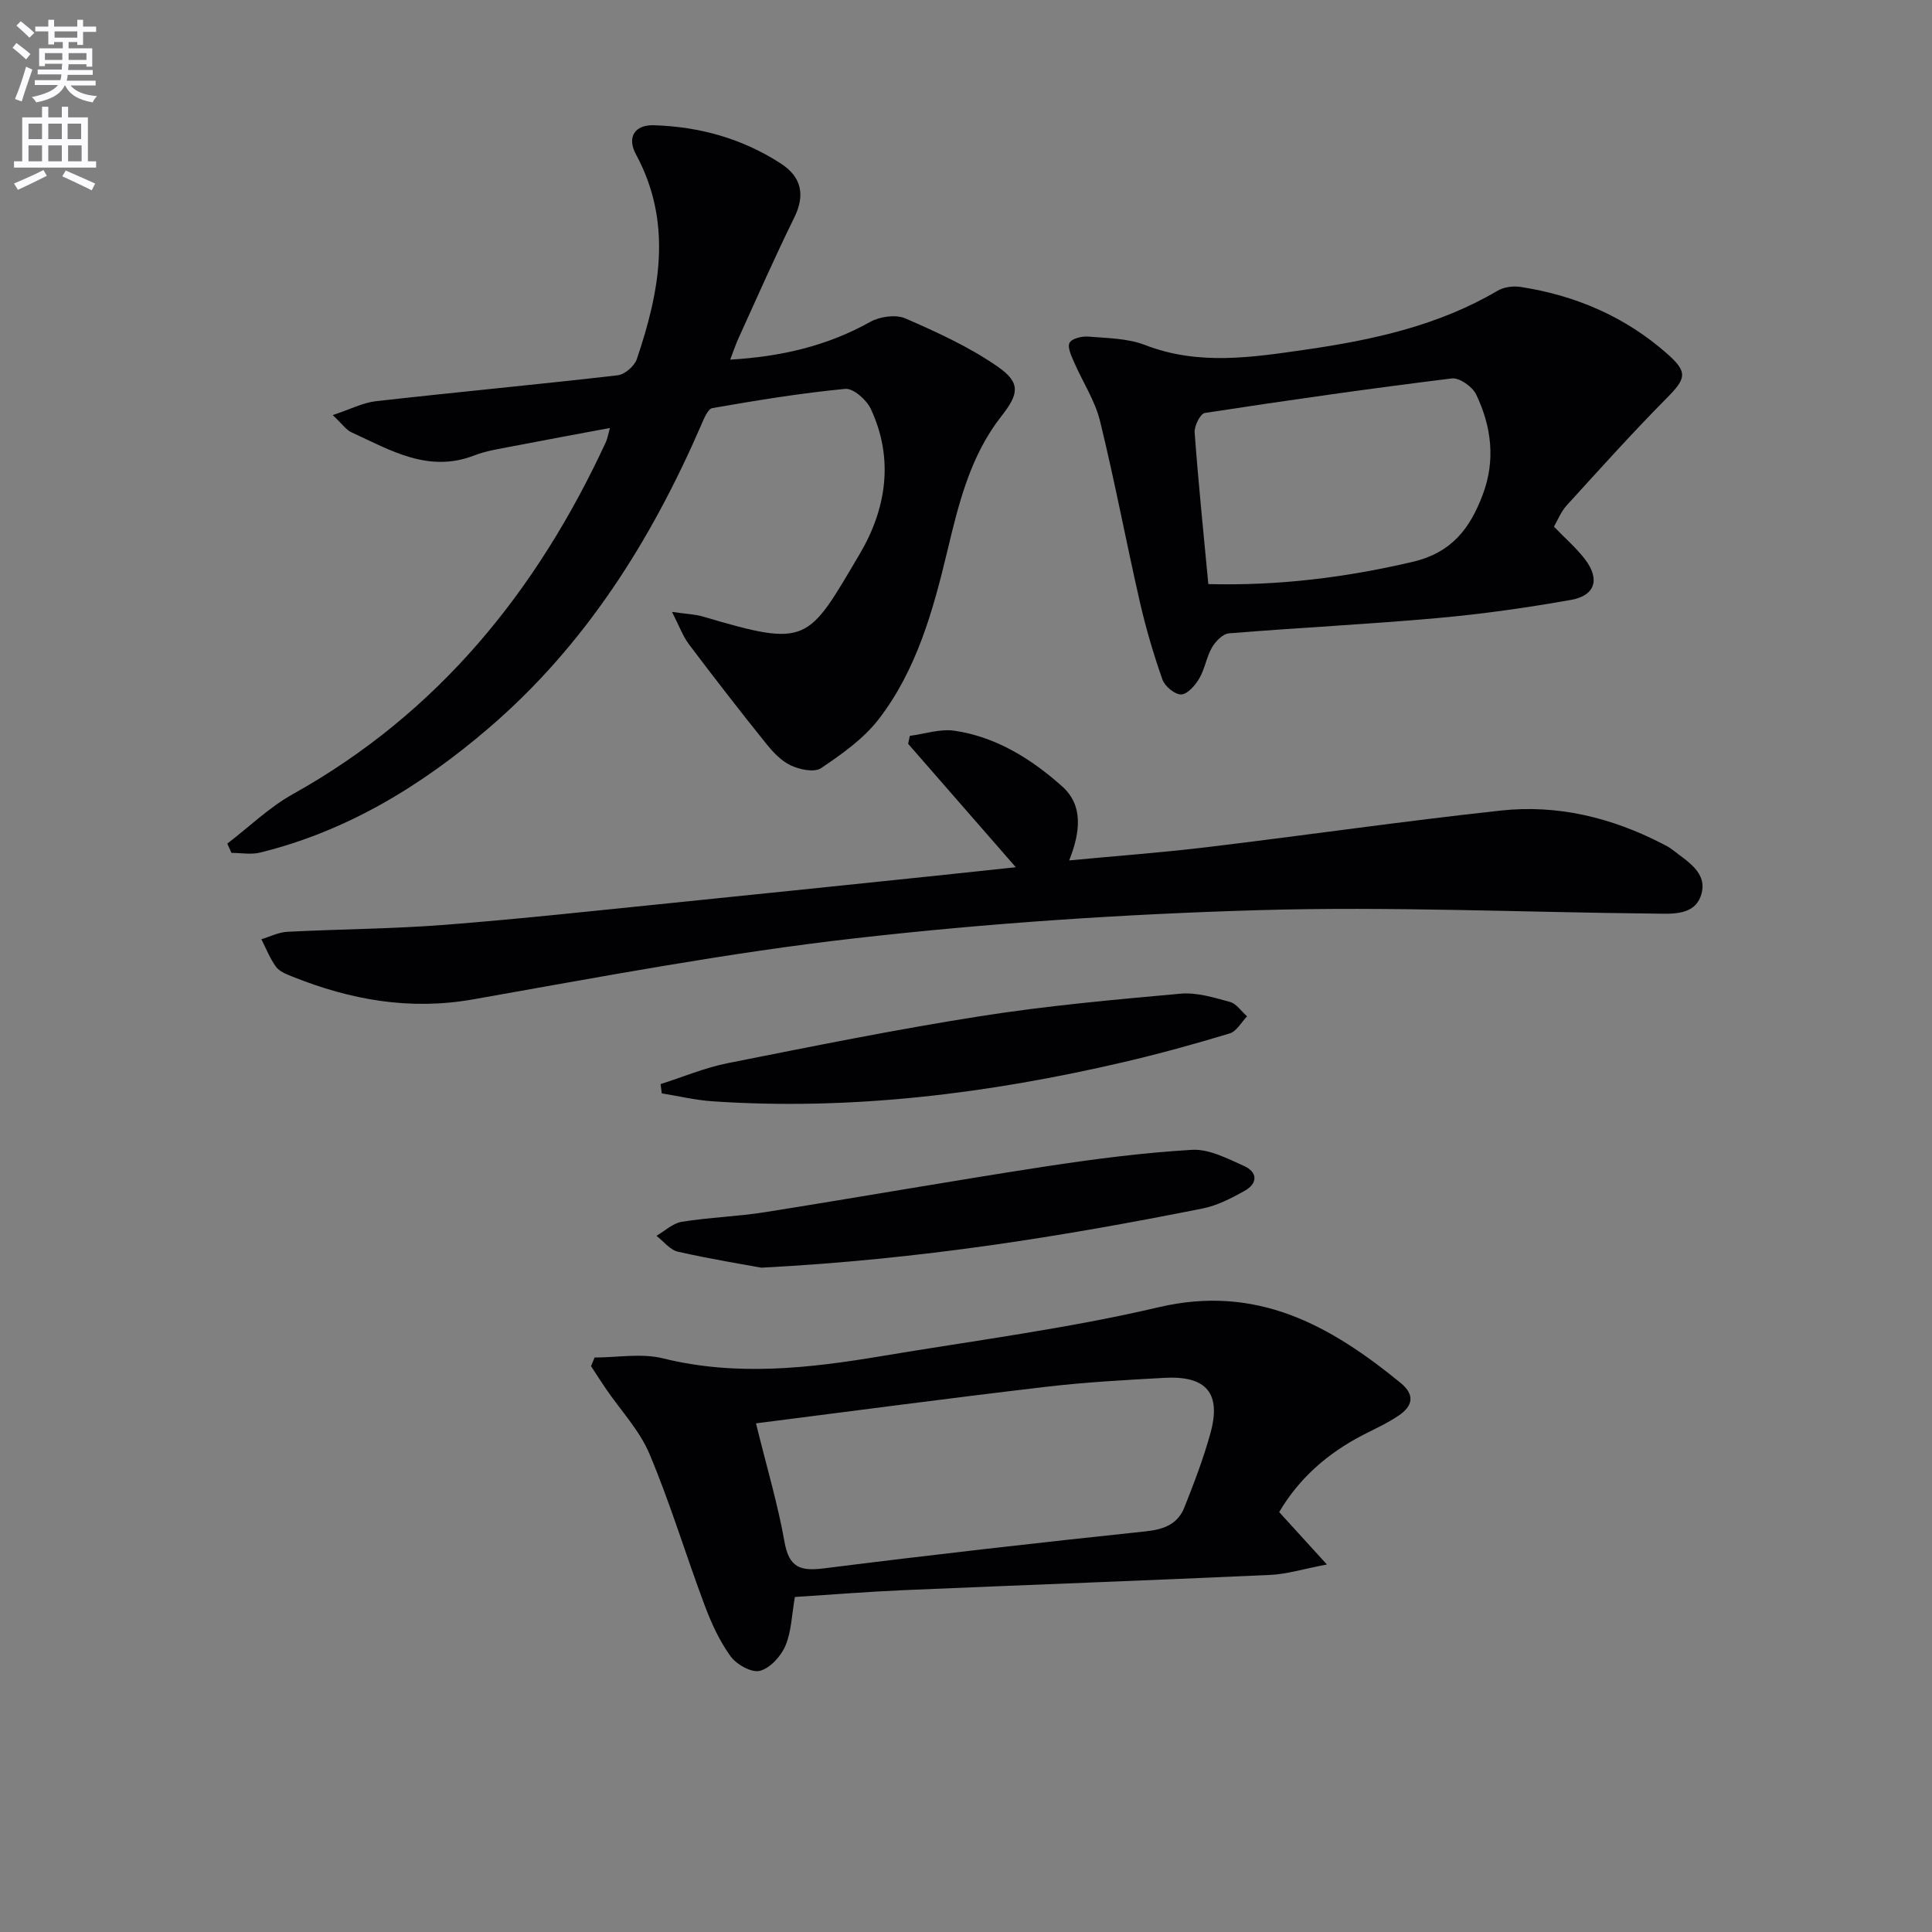 <svg enable-background="new 0 0 400 400" viewBox="0 0 400 400" xmlns="http://www.w3.org/2000/svg"><rect x="0" y="0" width="400" height="400" fill="#808080" stroke="none"/><path d="m2.6 9.9.8-1c.9.7 1.9 1.4 2.9 2.3l-.9 1.1c-1.1-1-2-1.8-2.8-2.4zm.5 10.6c.9-2.1 1.6-4.3 2.3-6.7.4.2.8.4 1.3.6-.7 2.1-1.5 4.3-2.2 6.6zm.3-15.2.9-.9c1 .8 2 1.6 2.8 2.4l-1 1c-.9-.9-1.8-1.7-2.7-2.5zm12.6-1.2h1.2v1.4h2.7v1.1h-2.7v2.7h-1.2v-.6h-1.8v1.3h4.9v3.8h-1.2v-.5h-3.7c0 .4-.1.9-.1 1.2h5.1v1h-5.2c0 .5-.1.9-.2 1.2h6v1h-5.2c1.1 1.3 2.9 2 5.5 2.2-.4.4-.7.8-.9 1.3-2.9-.5-4.8-1.6-5.7-3.5h-.1c-.8 1.7-2.7 2.9-5.9 3.5-.2-.4-.6-.8-.9-1.1 2.8-.6 4.6-1.4 5.4-2.5h-4.8v-1h5.3c.1-.3.2-.7.2-1.2h-4.9v-1h5c0-.4 0-.8.1-1.2h-3.6v.5h-1.2v-3.7h4.9v-1.3h-1.8v.5h-1.2v-2.7h-2.7v-1h2.7v-1.4h1.2v1.4h4.8zm-6.7 8.3h3.6c0-.4 0-.9 0-1.4h-3.6zm1.9-4.6h4.8v-1.3h-4.7v1.3zm6.7 3.2h-3.7v1.4h3.7z" fill="#fbfafc"/><path d="m8.7 22.1h1.3v2.2h2.8v-2.2h1.3v2.2h4.1v9.1h1.7v1.3h-17v-1.3h1.7v-9.1h4.1zm.3 13.1.7 1.2c-1.8.9-3.8 1.9-6 2.9-.2-.4-.5-.8-.8-1.3 2.3-1 4.4-1.9 6.1-2.8zm-3.1-6.4h2.8v-3.2h-2.8zm0 4.6h2.8v-3.3h-2.8zm4.1-4.6h2.8v-3.2h-2.8zm0 4.6h2.8v-3.3h-2.8zm3.6 1.9c2.1.9 4.1 1.8 6.1 2.7l-.7 1.4c-2.2-1.1-4.2-2-6.1-2.9zm3.2-9.7h-2.8v3.2h2.8zm-2.7 7.8h2.8v-3.3h-2.8z" fill="#fbfafc"/><g fill="#010104"><path d="m47.06 174.66c4.51-3.45 8.67-7.51 13.58-10.25 30.13-16.81 50.57-42.1 64.83-72.95.27-.58.36-1.25.81-2.85-7.15 1.34-13.75 2.54-20.33 3.82-2.6.51-5.27.9-7.72 1.85-9.53 3.72-17.4-1.07-25.47-4.78-1.11-.51-1.9-1.71-3.87-3.56 3.6-1.19 6.23-2.57 8.97-2.88 16.66-1.88 33.37-3.44 50.03-5.36 1.47-.17 3.48-1.92 3.96-3.36 4.77-14.11 7.45-28.25-.19-42.4-1.9-3.52-.26-6.12 3.68-6.01 9.46.28 18.39 2.76 26.37 7.96 4.21 2.75 5.06 6.45 2.72 11.19-4.04 8.18-7.7 16.55-11.49 24.86-.6 1.3-1.05 2.67-1.76 4.52 10.61-.63 20.1-2.85 29-7.82 1.99-1.11 5.28-1.58 7.26-.72 6.62 2.89 13.32 5.94 19.21 10.05 4.76 3.33 4.24 5.66.69 10.18-6.45 8.21-8.85 18.08-11.21 27.96-2.95 12.32-6.35 24.58-14.19 34.77-3.13 4.07-7.63 7.24-11.95 10.16-1.39.94-4.44.29-6.29-.58-2-.94-3.72-2.81-5.15-4.59-5.41-6.74-10.71-13.57-15.91-20.47-1.25-1.66-1.97-3.72-3.51-6.71 2.9.43 4.78.47 6.51.99 21.72 6.44 21.57 5.26 32.34-12.96 5.53-9.35 7.15-19.73 2.3-30.08-.88-1.87-3.62-4.29-5.28-4.13-9.21.88-18.37 2.39-27.5 3.98-.96.17-1.76 2.21-2.33 3.52-10.39 23.93-24.02 45.62-44.02 62.76-13.91 11.92-29.3 21.32-47.32 25.75-1.86.46-3.93.06-5.91.06-.29-.65-.58-1.29-.86-1.92z"/><path d="m123.1 281.06c4.73 0 9.69-.93 14.14.17 15.25 3.77 30.3 2.05 45.38-.48 19.14-3.2 38.45-5.69 57.31-10.11 20.28-4.75 35.44 3.74 50.02 15.65 3.12 2.55 2.49 4.85-.37 6.79-2.32 1.57-4.91 2.74-7.42 4.03-7.24 3.75-13.16 8.89-17.32 15.95 3 3.3 5.85 6.42 9.88 10.85-4.91.93-8.32 2.01-11.76 2.16-25.25 1.15-50.51 2.07-75.76 3.15-7.61.33-15.21.94-22.63 1.42-.65 3.67-.7 7.15-1.97 10.12-.92 2.17-3.19 4.65-5.3 5.17-1.72.43-4.82-1.32-6.05-3.02-2.29-3.17-3.99-6.88-5.37-10.58-3.9-10.4-7.1-21.08-11.41-31.3-2.07-4.93-6.01-9.07-9.08-13.58-1.03-1.51-2.01-3.06-3.02-4.6.25-.59.49-1.19.73-1.79zm33.42 13.63c2.25 9.15 4.53 16.78 5.91 24.57.93 5.26 3.26 6.07 8.1 5.46 22.23-2.8 44.49-5.33 66.77-7.68 3.74-.4 6.54-1.52 7.9-4.92 2.01-5.05 3.97-10.17 5.41-15.4 2.28-8.29-.84-11.94-9.57-11.45-8.13.45-16.27.89-24.35 1.84-19.74 2.31-39.45 4.94-60.17 7.58z"/><path d="m210.31 179.55c-7.71-8.84-15-17.19-22.29-25.55.12-.55.23-1.1.35-1.65 3.09-.4 6.28-1.5 9.25-1.06 8.64 1.27 15.93 5.86 22.28 11.51 4.43 3.95 3.78 9.52 1.46 15.34 9.88-.94 19.3-1.63 28.67-2.76 20.27-2.44 40.48-5.37 60.77-7.57 11.65-1.26 22.81 1.45 33.26 6.82.74.38 1.51.75 2.15 1.26 3.1 2.44 7.4 4.77 6.01 9.34-1.34 4.4-6.06 3.96-9.82 3.92-27.29-.27-54.61-1.51-81.87-.71-27.87.82-55.78 2.67-83.48 5.82-26.51 3.01-52.81 8.01-79.1 12.65-13.13 2.32-25.37.11-37.43-4.72-1.22-.49-2.66-1.05-3.38-2.03-1.26-1.72-2.04-3.78-3.03-5.7 1.78-.53 3.54-1.44 5.34-1.54 10.9-.56 21.84-.6 32.72-1.45 15.72-1.23 31.4-2.95 47.09-4.54 18.01-1.82 36.02-3.71 54.03-5.57 5.57-.59 11.14-1.19 17.02-1.81z"/><path d="m321.73 109.04c2.39 2.49 4.69 4.46 6.47 6.81 3.09 4.08 2.07 7.46-2.93 8.35-9.14 1.62-18.36 2.93-27.6 3.76-14.39 1.29-28.83 1.99-43.24 3.17-1.27.1-2.77 1.66-3.5 2.92-1.15 1.98-1.47 4.44-2.63 6.41-.84 1.43-2.44 3.28-3.74 3.32-1.31.04-3.4-1.69-3.89-3.08-1.86-5.29-3.45-10.71-4.7-16.18-2.84-12.44-5.19-25-8.23-37.38-1.04-4.23-3.6-8.08-5.36-12.15-.56-1.3-1.43-3.1-.94-4.02.48-.89 2.56-1.39 3.87-1.28 3.96.33 8.15.34 11.76 1.74 11.09 4.3 22.17 2.56 33.31.95 13.86-2 27.42-4.96 39.7-12.2 1.31-.77 3.24-1.01 4.77-.77 11.42 1.77 21.7 6.19 30.4 13.9 4.28 3.79 3.8 5.1-.19 9.13-7.12 7.19-13.89 14.73-20.71 22.22-1.18 1.29-1.85 3.05-2.62 4.38zm-71.56 11.89c14.57.37 28.4-1.36 42.24-4.59 8.19-1.91 11.96-6.97 14.58-13.94 2.68-7.1 1.8-14.1-1.36-20.72-.77-1.61-3.47-3.52-5.04-3.33-17.08 2.1-34.13 4.54-51.14 7.15-.93.14-2.21 2.69-2.11 4.03.75 10.25 1.8 20.48 2.83 31.4z"/><path d="m157.61 262.46c-3.68-.68-10.51-1.78-17.25-3.31-1.65-.37-2.97-2.15-4.45-3.29 1.74-1 3.39-2.6 5.24-2.9 5.72-.92 11.56-1.09 17.28-2 19.3-3.06 38.54-6.46 57.86-9.43 10.11-1.55 20.3-2.87 30.5-3.47 3.51-.21 7.3 1.79 10.73 3.32 2.91 1.3 2.92 3.65.12 5.2-2.72 1.51-5.63 3.02-8.63 3.62-29.11 5.8-58.37 10.55-91.4 12.26z"/><path d="m136.77 224.45c4.61-1.47 9.13-3.38 13.84-4.32 17.39-3.46 34.79-6.98 52.3-9.73 13.75-2.17 27.65-3.42 41.52-4.67 3.34-.3 6.89.8 10.22 1.71 1.35.37 2.37 1.95 3.54 2.98-1.18 1.22-2.16 3.11-3.59 3.54-7.3 2.21-14.67 4.24-22.09 5.97-27.97 6.5-56.26 10.03-85.03 8.08-3.51-.24-6.98-1.08-10.47-1.64-.08-.64-.16-1.28-.24-1.92z"/></g></svg>